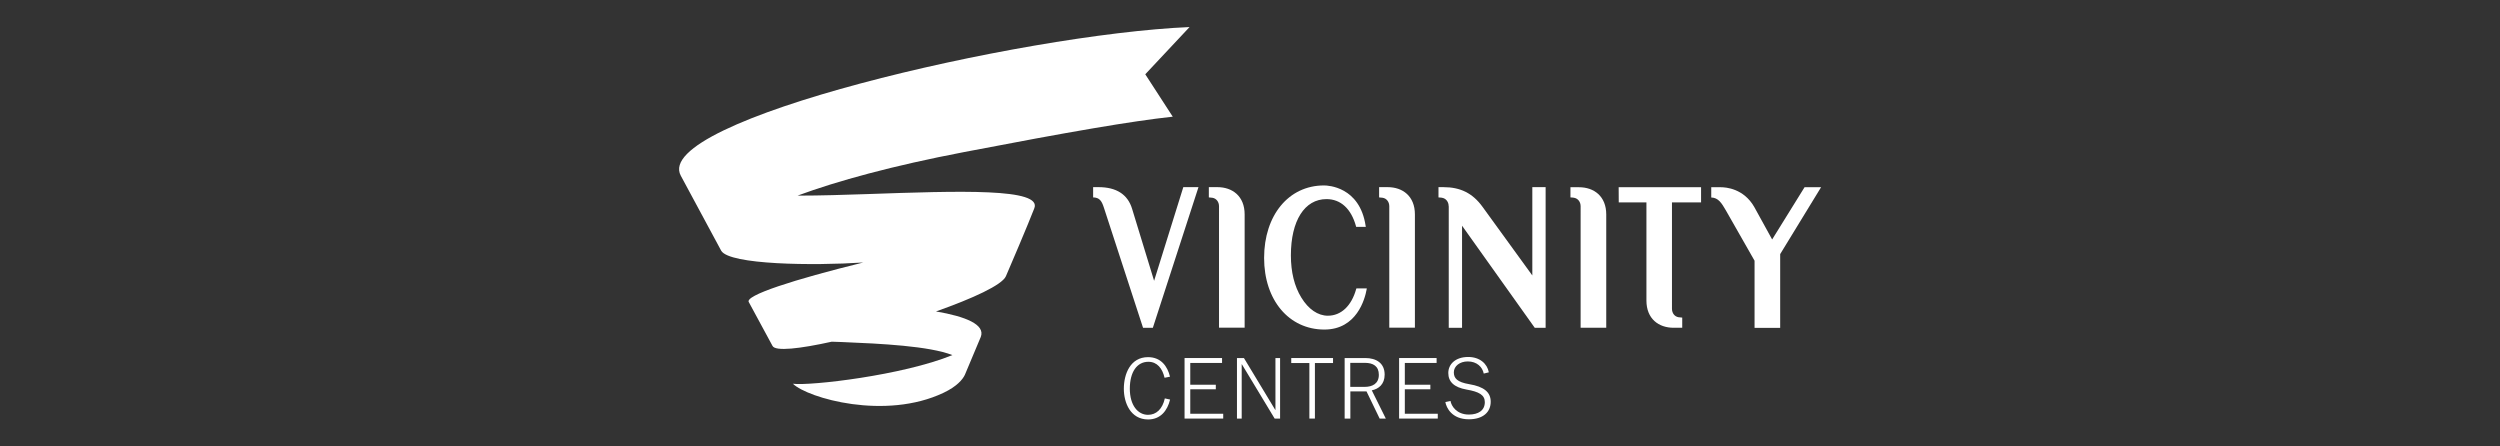 <?xml version="1.0" encoding="UTF-8"?>
<!-- Generator: Adobe Illustrator 28.1.0, SVG Export Plug-In . SVG Version: 6.00 Build 0)  -->
<svg xmlns="http://www.w3.org/2000/svg" xmlns:xlink="http://www.w3.org/1999/xlink" version="1.1" id="Layer_1" x="0px" y="0px" viewBox="0 0 280 50" style="enable-background:new 0 0 280 50;" xml:space="preserve">
<rect x="0" y="0" width="280" height="50" fill="#333333" stroke="none"/>
<style type="text/css">
	.st0{fill:#FFFFFF;}
	.st1{clip-path:url(#SVGID_00000057859426126200714720000012257893572888562845_);}
</style>
<g>
	<g>
		<path class="st0" d="M135.39,22.11v-1.15h0.96c1.68,0,3.05,1.01,3.05,3.05v12.69v0h-2.87V23.1c0-0.5-0.31-0.88-0.74-0.95    C135.79,22.15,135.58,22.12,135.39,22.11"></path>
		<path class="st0" d="M154.46,22.11v-1.15h0.96c1.68,0,3.05,1.01,3.05,3.05v12.69v0h-2.87V23.1c0-0.5-0.31-0.88-0.74-0.95    C154.86,22.15,154.66,22.12,154.46,22.11"></path>
		<path class="st0" d="M175.89,22.11v-1.14h0.96c1.68,0,3.05,1.01,3.05,3.05v12.69h0h-2.87V23.1c0-0.5-0.31-0.88-0.74-0.95    C176.29,22.15,176.09,22.11,175.89,22.11"></path>
		<path class="st0" d="M202.11,20.97l-3.63,5.85l-2.01-3.65c-1.18-2.05-3.16-2.2-3.74-2.2c-0.1,0-0.16,0-0.16,0h-0.91v1.15    c0.8,0.02,1.17,0.64,1.64,1.45l3.21,5.63v7.52h2.87v-8.26l4.58-7.49H202.11z"></path>
		<path class="st0" d="M128.02,36.71h1.1l5.11-15.75h-1.7l-3.27,10.49l-2.47-8.08c-0.49-1.59-1.75-2.41-3.75-2.41h-0.61v1.15    c0.71,0.01,0.96,0.39,1.2,1.13L128.02,36.71z"></path>
		<path class="st0" d="M151.89,32.38c-0.53,1.89-1.69,2.98-3.17,2.98c-1.11,0-2.17-0.72-2.97-2.03c-0.78-1.27-1.17-2.86-1.17-4.73    c0-3.88,1.53-6.3,3.99-6.3c1.59,0,2.76,1.08,3.3,3.03l0.02,0.08h1.08l-0.02-0.12c-0.66-4.39-4.24-4.52-4.64-4.52l-0.03,0    c-3.95,0-6.7,3.34-6.7,8.12c0,4.72,2.78,8.02,6.75,8.02c3.63,0,4.54-3.43,4.73-4.48l0.02-0.13h-1.16L151.89,32.38z"></path>
		<path class="st0" d="M188.4,35.57c-0.2-0.01-0.4-0.04-0.4-0.04c-0.44-0.07-0.74-0.45-0.74-0.95V22.67h3.26l0-1.7h-9.23l0.01,1.7    h3.1v10.99c0,2.05,1.37,3.05,3.05,3.05h0.96V35.57z"></path>
		<path class="st0" d="M162.25,23.1c0-0.5-0.31-0.88-0.74-0.95c0,0-0.15-0.03-0.4-0.04v-1.15h0.55c1.9,0,3.27,0.67,4.38,2.2    l5.58,7.69v-9.89h1.49v15.75h-1.22l-8.14-11.43v11.43h-1.49V23.1z"></path>
		<path class="st0" d="M125.87,43.54c0-1.65,0.73-3.54,2.71-3.54c1.45,0,2.18,1.02,2.46,2.19l-0.61,0.12    c-0.24-1.05-0.83-1.79-1.81-1.79c-1.28,0-2.08,1.14-2.08,3.02c0,1.85,0.9,2.92,2.04,2.92c0.92,0,1.62-0.65,1.88-1.84l0.59,0.13    c-0.3,1.24-1.07,2.23-2.47,2.23C126.62,46.97,125.87,45.12,125.87,43.54"></path>
		<polygon class="st0" points="132.67,40.1 136.87,40.1 136.87,40.65 133.31,40.65 133.31,43.09 136.17,43.09 136.17,43.6     133.31,43.6 133.31,46.34 137,46.34 137,46.88 132.67,46.88   "></polygon>
		<polygon class="st0" points="138.54,40.1 139.32,40.1 142.83,45.91 142.85,45.91 142.85,40.1 143.37,40.1 143.37,46.88     142.76,46.88 139.09,40.8 139.07,40.8 139.07,46.88 138.54,46.88   "></polygon>
		<polygon class="st0" points="146.65,40.66 144.62,40.66 144.62,40.1 149.3,40.1 149.3,40.66 147.27,40.66 147.27,46.88     146.65,46.88   "></polygon>
		<path class="st0" d="M150.6,40.1h2.31c1.22,0,2.17,0.56,2.17,1.86c0,1.08-0.67,1.6-1.44,1.76l1.57,3.16h-0.69l-1.47-3.04h-1.81    v3.04h-0.64V40.1z M152.84,43.33c0.87,0,1.59-0.36,1.59-1.35c0-0.97-0.64-1.34-1.55-1.34h-1.65v2.69H152.84z"></path>
		<polygon class="st0" points="156.7,40.1 160.9,40.1 160.9,40.65 157.34,40.65 157.34,43.09 160.2,43.09 160.2,43.6 157.34,43.6     157.34,46.34 161.03,46.34 161.03,46.88 156.7,46.88   "></polygon>
		<path class="st0" d="M161.88,45.03l0.58-0.12c0.08,0.54,0.67,1.52,2.05,1.52c1.06,0,1.79-0.46,1.79-1.39    c0-0.81-0.66-1.17-2.05-1.41c-1.42-0.25-2.04-0.89-2.04-1.86s0.79-1.79,2.23-1.79c1.29,0,2.13,0.75,2.31,1.72l-0.57,0.14    c-0.15-0.74-0.77-1.36-1.79-1.36c-0.9,0-1.56,0.53-1.56,1.22c0,0.65,0.35,1.1,1.74,1.33c1.62,0.27,2.39,0.89,2.39,1.96    c0,1.17-0.86,1.97-2.45,1.97C162.59,46.96,161.99,45.65,161.88,45.03"></path>
	</g>
	<g>
		<path class="st0" d="M128.27,8.32l4.96-5.29c-18.91,0.81-60.34,10.48-56.98,16.65c0.04,0.07,4.53,8.41,4.53,8.41    c0-0.01,0-0.01-0.01-0.02c0,0.01,0.01,0.01,0.01,0.02c0.95,1.57,10.33,1.68,15.88,1.31c0.01,0,0.03-0.01,0.05-0.01    c-0.04,0.01-0.08,0.02-0.11,0.03c-7.59,1.87-13.32,3.69-12.72,4.44l2.64,4.88c0.31,0.64,3.07,0.32,6.68-0.48    c-0.01,0-0.02,0.01-0.04,0.01c0.37,0.01,0.76,0.03,1.17,0.04c4.36,0.18,9.72,0.44,12.34,1.46c-5.56,2.27-15.9,3.46-17.87,3.21    c1.7,1.62,10.36,4.11,16.88,1.01c1.48-0.7,2.14-1.49,2.38-2l1.79-4.26c0.52-1.38-1.69-2.28-5.02-2.85    c4.11-1.45,7.4-2.96,7.83-3.94c0.38-0.86,2.5-5.84,3.17-7.58c1.01-2.32-8.37-1.98-18.79-1.62c-2.43,0.08-5.11,0.17-7.72,0.17    c4.44-1.64,10.63-3.34,18.66-4.88c11.91-2.29,18.75-3.46,23.34-3.96l0.03,0l-0.02-0.03L128.27,8.32z"></path>
	</g>
</g>
</svg>
